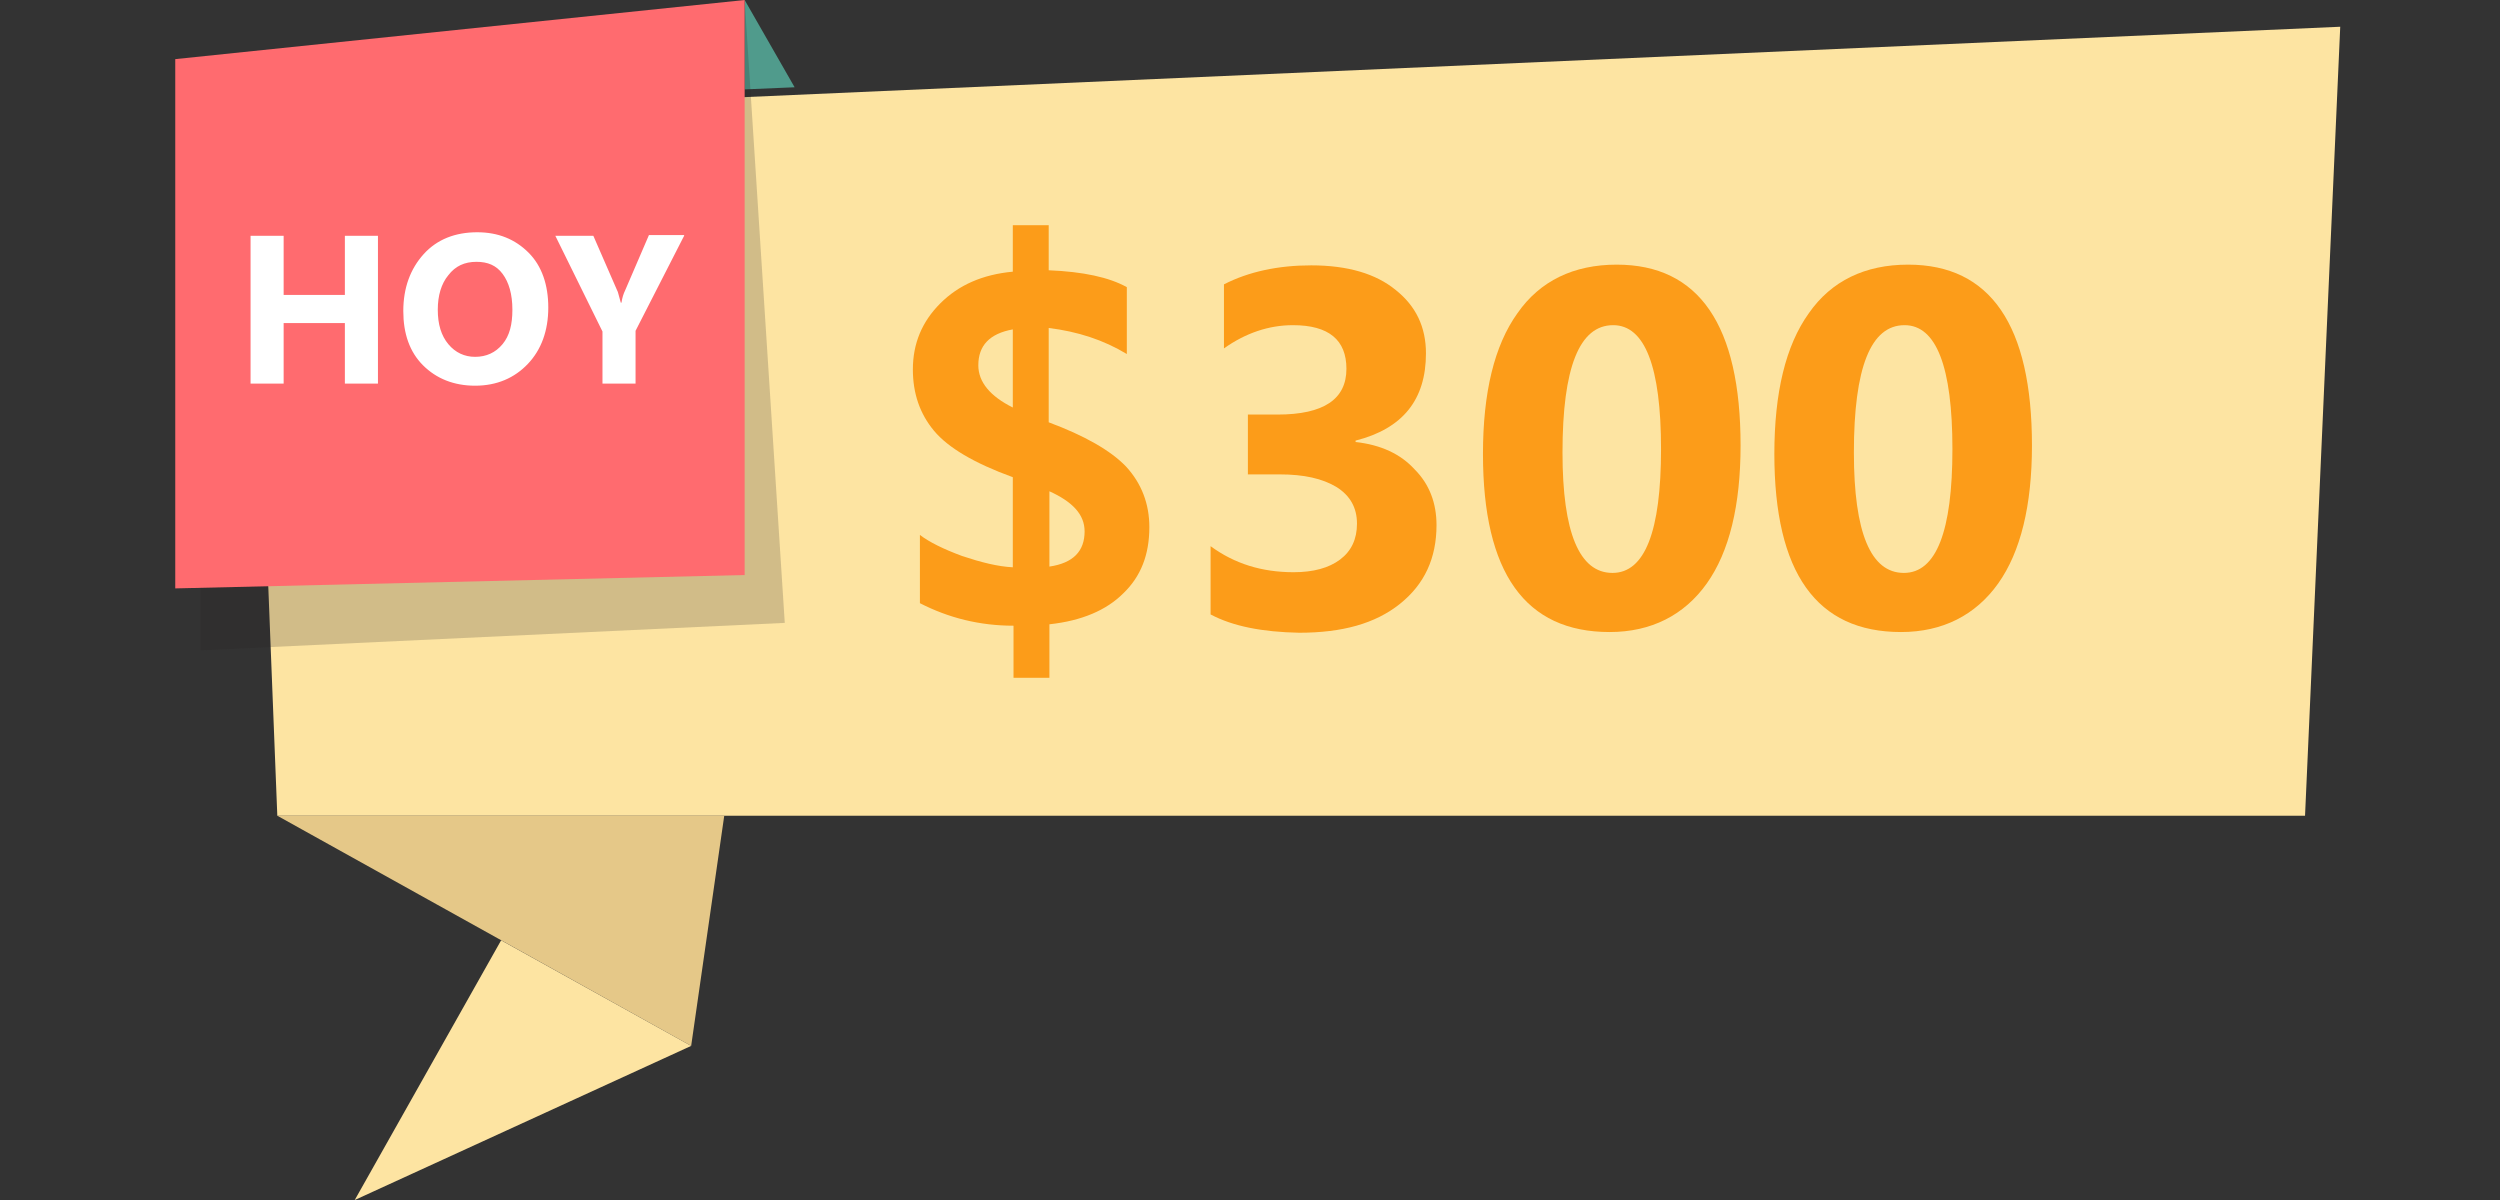<?xml version="1.0"?>
 <!-- Generator: Adobe Illustrator 19.2.1, SVG Export Plug-In . SVG Version: 6.00 Build 0) --> <svg version="1.1" id="Capa_1" xmlns="http://www.w3.org/2000/svg" xmlns:xlink="http://www.w3.org/1999/xlink" x="0px" y="0px" viewBox="0 0 355.2 170.5" style="enable-background:new 0 0 355.2 170.5;" xml:space="preserve" width="355.2" height="170.5"><rect x="0" y="0" width="355.2" height="170.5" fill="#333333" stroke="none"/> <style type="text/css"> .st0{fill:#509B8C;} .st1{fill:#FDE4A2;} .st2{fill:#E5C888;} .st3{enable-background:new ;} .st4{fill:#FC9C19;} .st5{opacity:0.2;fill:#231F20;enable-background:new ;} .st6{fill:#FF6B6F;} .st7{fill:#FFFFFF;} </style> <title>5</title> <g> <g id="OBJECTS"> <polygon class="st0" points="105.8,0 112.9,12.4 105.8,12.7 "></polygon> <polyline class="st1" points="39.4,115.9 35.5,16.9 332.5,3.8 327.5,115.9 39.4,115.9 "></polyline> <polygon class="st2" points="39.4,115.9 98.2,148.6 102.9,115.9 "></polygon> <polygon class="st1" points="98.2,148.6 50.4,170.5 71.2,133.6 "></polygon> <g class="st3"> <path class="st4" d="M149.1,88.7v7.6h-5.1v-7.4c-4.8,0-9.2-1.1-13.3-3.2v-9.7C132,77,134,78,136.7,79c2.7,0.9,5.1,1.5,7.2,1.6 V67.8c-5.5-2-9.2-4.2-11.2-6.6s-3-5.3-3-8.7c0-3.7,1.3-6.8,3.9-9.4s6-4.1,10.3-4.5V32h5.1v6.4c4.9,0.2,8.6,1,11.1,2.4v9.5 c-3.3-2-7-3.2-11.1-3.7V60c5.1,1.9,8.8,4,11,6.3c2.2,2.4,3.3,5.3,3.3,8.6c0,3.9-1.2,7-3.7,9.4C157.2,86.7,153.7,88.2,149.1,88.7z M143.9,57.9V46.8c-3.3,0.6-4.9,2.3-4.9,5.1C139,54.3,140.7,56.3,143.9,57.9z M149.1,69.8v10.7c3.4-0.5,5-2.2,5-5 C154.1,73.1,152.4,71.3,149.1,69.8z"></path> <path class="st4" d="M172,87.3v-9.7c3.4,2.5,7.3,3.7,11.8,3.7c2.8,0,5-0.6,6.6-1.8s2.4-2.9,2.4-5.1c0-2.3-1-4-2.9-5.2 c-2-1.2-4.6-1.8-8.1-1.8h-4.5v-8.5h4.2c6.6,0,9.8-2.2,9.8-6.5c0-4.1-2.5-6.2-7.6-6.2c-3.4,0-6.7,1.1-9.8,3.3v-9.1 c3.5-1.8,7.7-2.7,12.4-2.7c5.2,0,9.2,1.2,12,3.5c2.9,2.3,4.3,5.3,4.3,9c0,6.6-3.3,10.7-10,12.4v0.2c3.6,0.4,6.4,1.7,8.4,3.9 c2.1,2.1,3.1,4.8,3.1,7.9c0,4.7-1.7,8.4-5.2,11.2s-8.2,4.1-14.3,4.1C179.4,89.8,175.2,89,172,87.3z"></path> <path class="st4" d="M228.7,89.8c-12,0-18-8.4-18-25.3c0-8.7,1.6-15.4,4.9-20c3.2-4.6,8-6.9,14.1-6.9c11.7,0,17.6,8.6,17.6,25.7 c0,8.5-1.6,15.1-4.8,19.6S234.6,89.8,228.7,89.8z M229.2,46.2c-4.8,0-7.2,6-7.2,18.1c0,11.4,2.4,17.1,7.1,17.1 c4.6,0,6.9-5.9,6.9-17.6S233.7,46.2,229.2,46.2z"></path> <path class="st4" d="M270.1,89.8c-12,0-18-8.4-18-25.3c0-8.7,1.6-15.4,4.9-20c3.2-4.6,8-6.9,14.1-6.9c11.7,0,17.6,8.6,17.6,25.7 c0,8.5-1.6,15.1-4.8,19.6S276,89.8,270.1,89.8z M270.6,46.2c-4.8,0-7.2,6-7.2,18.1c0,11.4,2.4,17.1,7.1,17.1 c4.6,0,6.9-5.9,6.9-17.6S275.1,46.2,270.6,46.2z"></path> </g> <polygon class="st5" points="111.5,88.5 28.5,92.4 28.5,14.3 105.8,0 "></polygon> <polygon class="st6" points="105.8,81.7 24.9,83.6 24.9,8.4 105.8,0 "></polygon> <g class="st3"> <path class="st7" d="M53.8,54.5H49v-8.6h-8.7v8.6h-4.7v-21h4.7v8.4H49v-8.4h4.7V54.5z"></path> <path class="st7" d="M67.5,54.8c-3,0-5.5-1-7.4-2.9s-2.8-4.5-2.8-7.7c0-3.3,1-6,2.9-8.1s4.5-3.1,7.6-3.1c3,0,5.4,1,7.3,2.9 s2.8,4.6,2.8,7.8c0,3.3-1,6-2.9,8S70.6,54.8,67.5,54.8z M67.7,37.2c-1.7,0-3,0.6-4,1.9c-1,1.2-1.5,2.9-1.5,4.9 c0,2.1,0.5,3.7,1.5,4.9s2.3,1.8,3.8,1.8c1.6,0,2.9-0.6,3.9-1.8c1-1.2,1.4-2.8,1.4-4.9c0-2.2-0.5-3.9-1.4-5.1S69.3,37.2,67.7,37.2 z"></path> <path class="st7" d="M97.2,33.5L90.3,47v7.5h-4.7v-7.4l-6.7-13.6h5.4l3.4,7.8c0.1,0.1,0.2,0.7,0.5,1.7h0.1 c0.1-0.7,0.3-1.3,0.5-1.7l3.4-7.9H97.2z"></path> </g> </g> </g> </svg> 